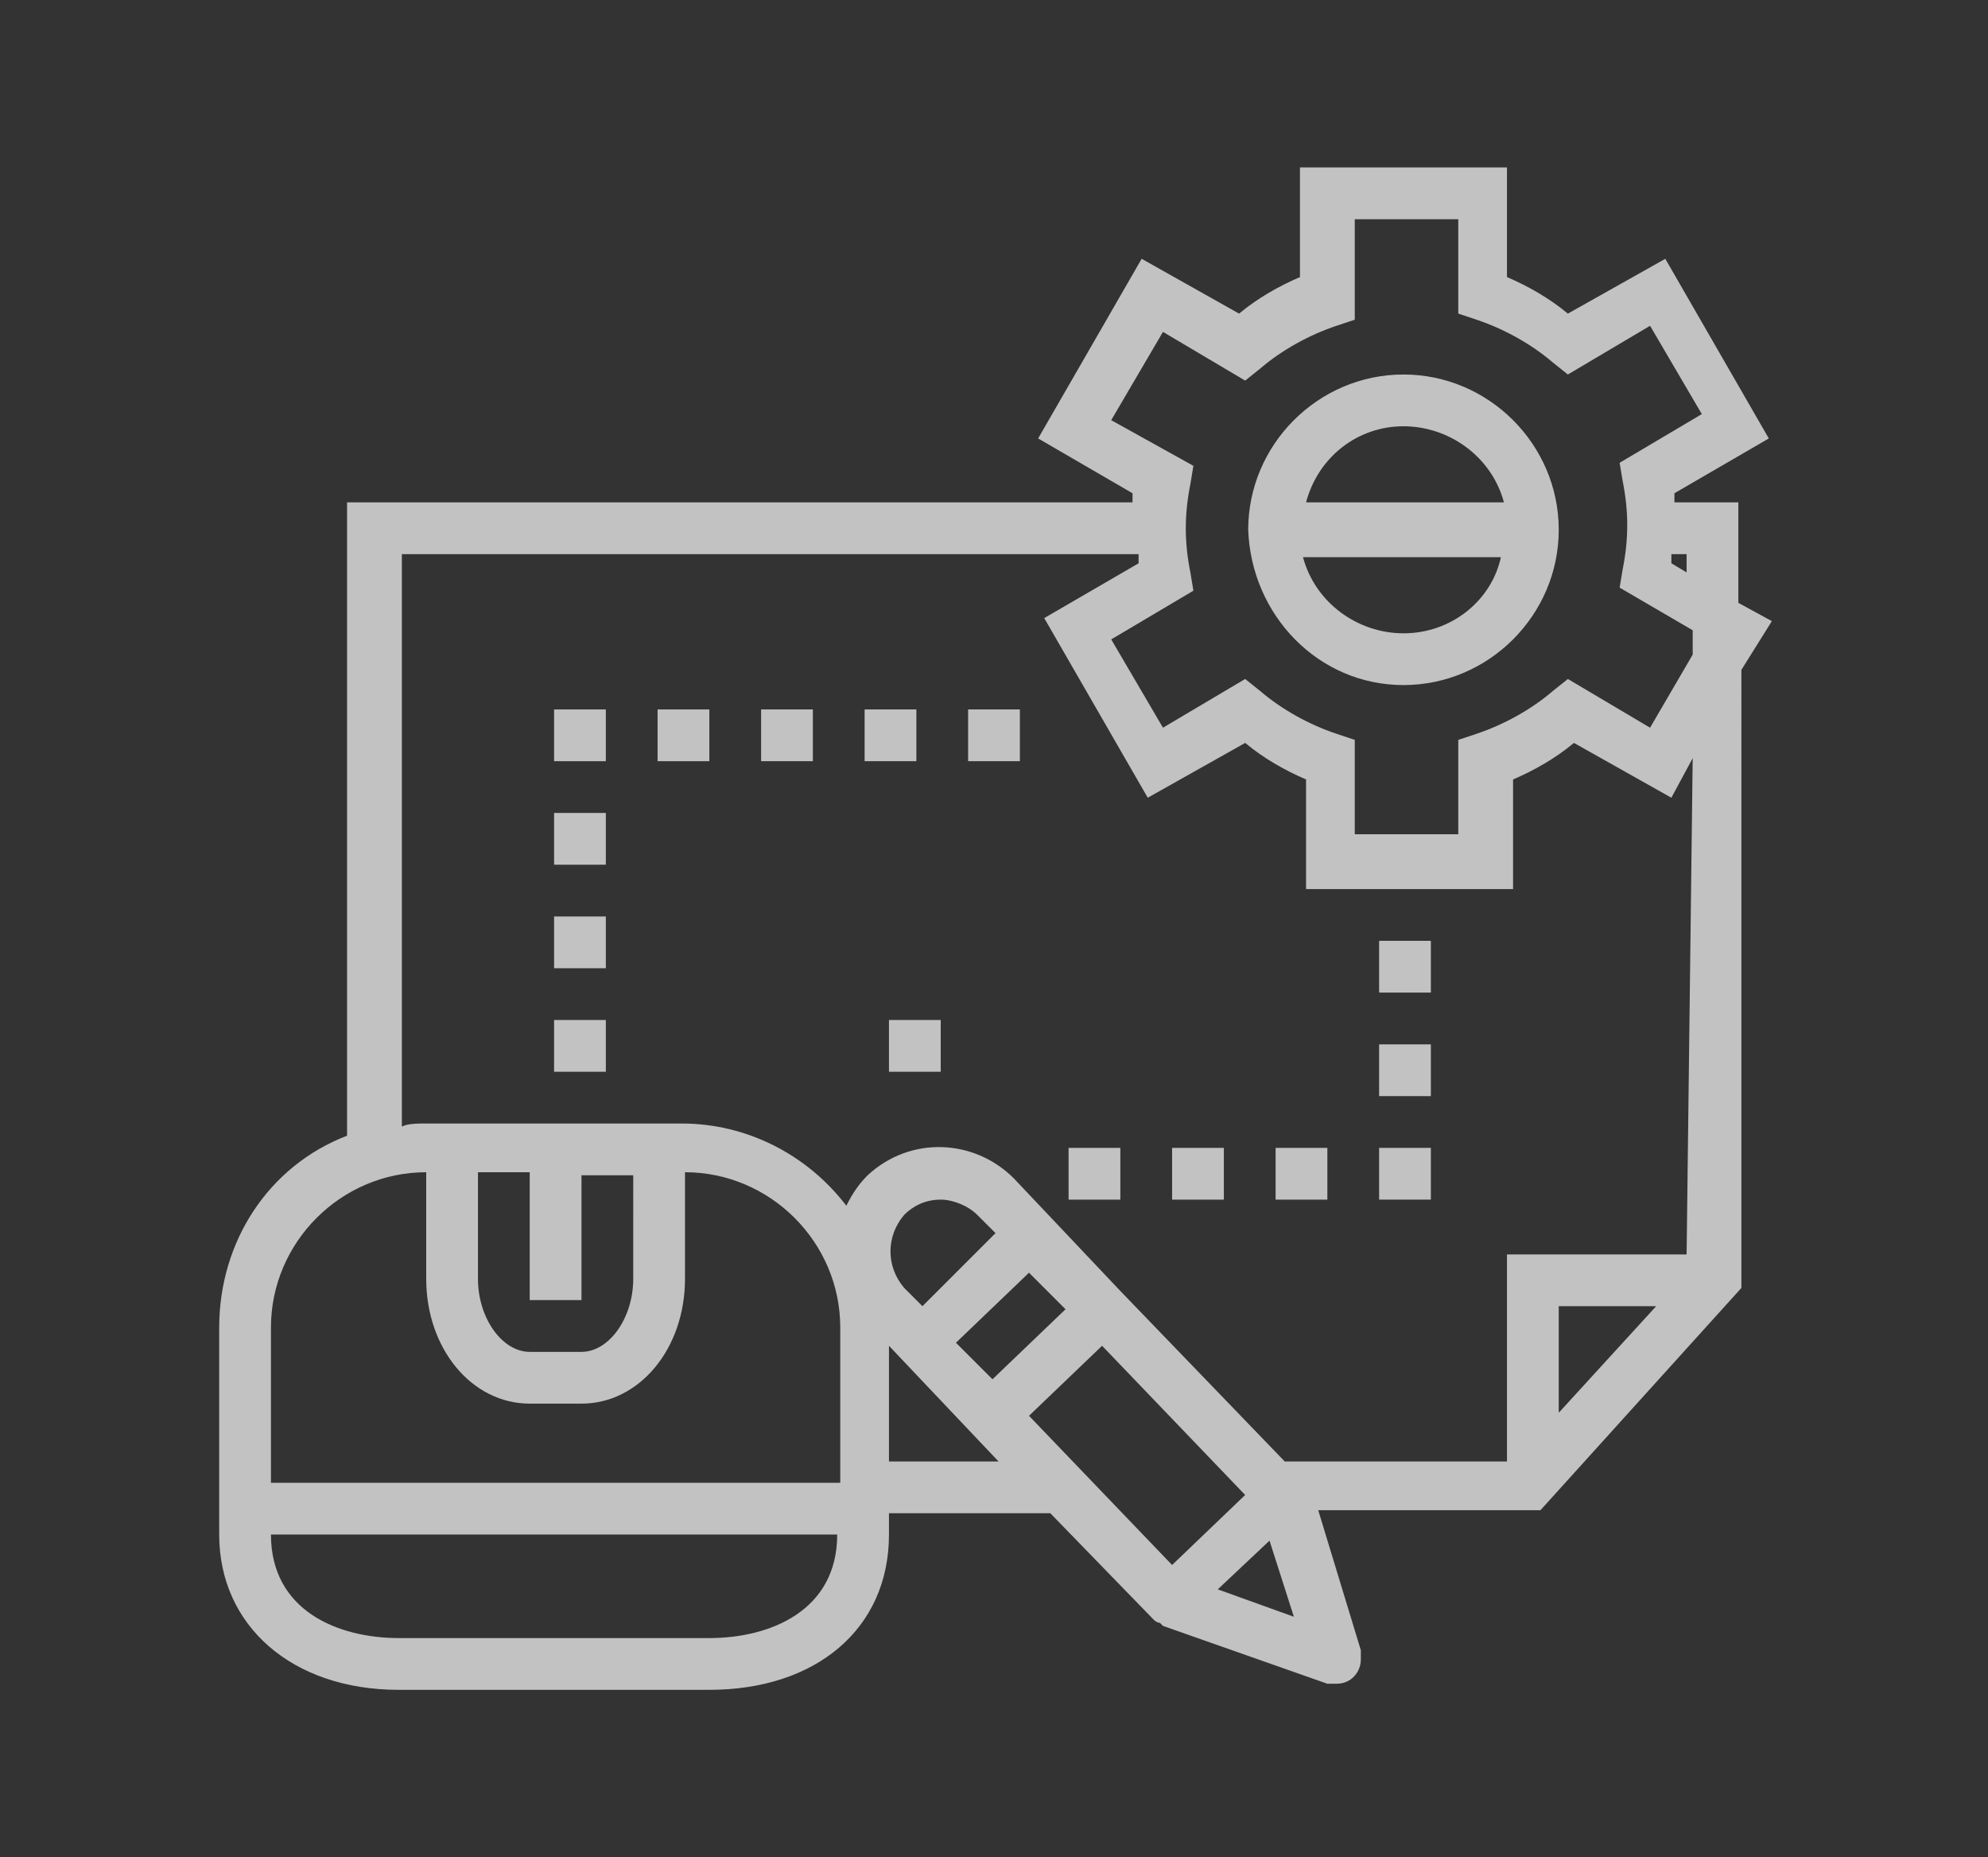 <?xml version="1.0" encoding="utf-8"?>
<!-- Generator: Adobe Illustrator 22.1.0, SVG Export Plug-In . SVG Version: 6.00 Build 0)  -->
<svg version="1.1" id="Capa_1" xmlns="http://www.w3.org/2000/svg" xmlns:xlink="http://www.w3.org/1999/xlink" x="0px" y="0px"
	 viewBox="0 0 65.3 61" style="enable-background:new 0 0 65.3 61;" xml:space="preserve">
<rect x="0" y="0" width="65.3" height="61" fill="#333333" stroke="none"/>
<style type="text/css">
	.st0{opacity:0.7;}
	.st1{fill:none;stroke:#FFFFFF;stroke-miterlimit:10;}
	.st2{opacity:0.7;fill:#022D51;}
	.st3{fill:#FFFFFF;}
	.st4{fill:#0071BC;}
	.st5{fill:#022D51;}
	.st6{fill:#F4F4F4;}
	.st7{fill:#808080;}
	.st8{fill:none;stroke:#FFFFFF;stroke-width:5;stroke-miterlimit:10;}
	.st9{fill:#93DAF9;}
	.st10{fill:none;stroke:#CCCCCC;stroke-width:2;stroke-miterlimit:10;}
	.st11{clip-path:url(#SVGID_22_);fill:none;}
	.st12{fill:none;stroke:#FFFFFF;stroke-width:1.018;stroke-miterlimit:10;}
	.st13{fill:#F9F7F7;}
	.st14{clip-path:url(#SVGID_40_);fill:none;}
	.st15{fill:none;stroke:#0071BC;stroke-width:6;stroke-miterlimit:10;}
	.st16{fill:none;stroke:#B3B3B3;stroke-width:0.829;stroke-miterlimit:10;}
</style>
<g class="st0">
	<path class="st3" d="M46.1,22.5c2.8,0,5.1-2.3,5.1-5.1s-2.3-5.1-5.1-5.1c-2.8,0-5.1,2.3-5.1,5.1C41.1,20.2,43.3,22.5,46.1,22.5z
		 M46.1,20.8c-1.5,0-2.9-1-3.3-2.5h6.5C49,19.7,47.7,20.8,46.1,20.8z M46.1,14c1.5,0,2.9,1,3.3,2.5h-6.5C43.3,15,44.6,14,46.1,14z"
		/>
	<path class="st3" d="M57.1,19.8v-3.3H55c0-0.1,0-0.2,0-0.3l3.1-1.8l-3.4-5.9l-3.2,1.8c-0.6-0.5-1.3-0.9-2-1.2V5.5h-6.8v3.6
		c-0.7,0.3-1.4,0.7-2,1.2l-3.2-1.8l-3.4,5.9l3.1,1.8c0,0.1,0,0.2,0,0.3H11.4v20.8c-2.6,1-4.2,3.5-4.2,6.3v6.8c0,3,2.4,5.1,5.9,5.1
		h10.2c3.5,0,5.9-2,5.9-5.1v-0.7h5.3l3.4,3.5c0,0,0,0,0,0c0,0,0.1,0.1,0.2,0.1c0,0,0.1,0.1,0.1,0.1c0,0,0,0,0,0l5.4,1.9
		c0.1,0,0.2,0,0.3,0c0.5,0,0.8-0.4,0.8-0.8c0-0.1,0-0.2,0-0.3l-1.4-4.6h7.3l6.6-7.3V22l1-1.6L57.1,19.8z M55.4,18.8l-0.5-0.3
		c0-0.1,0-0.2,0-0.3h0.5V18.8z M36.5,13.8l1.7-2.9l2.7,1.6l0.5-0.4c0.7-0.6,1.6-1.1,2.5-1.4l0.6-0.2V7.2h3.4v3.1l0.6,0.2
		c0.9,0.3,1.8,0.8,2.5,1.4l0.5,0.4l2.7-1.6l1.7,2.9l-2.7,1.6l0.1,0.6c0.2,1,0.2,1.9,0,2.9l-0.1,0.6l2.4,1.4v0.8l-1.4,2.4l-2.7-1.6
		l-0.5,0.4c-0.7,0.6-1.6,1.1-2.5,1.4l-0.6,0.2v3.1h-3.4v-3.1l-0.6-0.2c-0.9-0.3-1.8-0.8-2.5-1.4l-0.5-0.4l-2.7,1.6L36.5,21l2.7-1.6
		l-0.1-0.6c-0.2-1-0.2-1.9,0-2.9l0.1-0.6L36.5,13.8z M8.9,43.6c0-2.8,2.3-5.1,5.1-5.1V42c0,2.3,1.5,4.1,3.4,4.1h1.7
		c1.9,0,3.4-1.8,3.4-4.1v-3.5c2.8,0,5.1,2.3,5.1,5.1v5.1H8.9V43.6z M19.1,42.8v-4.2h1.7V42c0,1.3-0.8,2.4-1.7,2.4h-1.7
		c-0.9,0-1.7-1.1-1.7-2.4v-3.5h1.7v4.2H19.1z M23.3,53.8H13.1c-2,0-4.2-0.9-4.2-3.4h18.6C27.5,52.9,25.3,53.8,23.3,53.8z M29.2,48
		v-3.8l3.6,3.8H29.2z M38.5,51.4l-4.7-4.9l2.4-2.3l4.7,4.9L38.5,51.4z M32.6,45.3l-1.2-1.2l2.4-2.3l1.2,1.2L32.6,45.3z M30.3,42.9
		l-0.6-0.6c-0.6-0.7-0.6-1.7,0-2.4c0.3-0.3,0.7-0.5,1.2-0.5h0c0.4,0,0.9,0.2,1.2,0.5l0.6,0.6L30.3,42.9z M40,52.2l1.7-1.6l0.8,2.5
		L40,52.2z M51.2,46.4v-3.5h3.2L51.2,46.4z M55.4,41.2h-5.9V48h-7.3l-5.4-5.6l-3.5-3.7c-1.3-1.3-3.4-1.4-4.8-0.1
		c-0.3,0.3-0.5,0.6-0.7,1c-1.3-1.7-3.3-2.7-5.4-2.7H14c-0.3,0-0.6,0-0.8,0.1V18.2h24.2c0,0.1,0,0.2,0,0.3l-3.1,1.8l3.4,5.9l3.2-1.8
		c0.6,0.5,1.3,0.9,2,1.2v3.6h6.8v-3.6c0.7-0.3,1.4-0.7,2-1.2l3.2,1.8l0.7-1.3L55.4,41.2L55.4,41.2z"/>
	<path class="st3" d="M29.2,33.5h1.7v1.7h-1.7V33.5z"/>
	<path class="st3" d="M18.2,33.5h1.7v1.7h-1.7V33.5z"/>
	<path class="st3" d="M18.2,23.3h1.7V25h-1.7V23.3z"/>
	<path class="st3" d="M18.2,26.7h1.7v1.7h-1.7V26.7z"/>
	<path class="st3" d="M18.2,30.1h1.7v1.7h-1.7V30.1z"/>
	<path class="st3" d="M35.1,37.7h1.7v1.7h-1.7V37.7z"/>
	<path class="st3" d="M31.8,23.3h1.7V25h-1.7V23.3z"/>
	<path class="st3" d="M28.4,23.3h1.7V25h-1.7V23.3z"/>
	<path class="st3" d="M25,23.3h1.7V25H25V23.3z"/>
	<path class="st3" d="M21.6,23.3h1.7V25h-1.7V23.3z"/>
	<path class="st3" d="M45.3,30.9H47v1.7h-1.7V30.9z"/>
	<path class="st3" d="M45.3,34.3H47V36h-1.7V34.3z"/>
	<path class="st3" d="M45.3,37.7H47v1.7h-1.7V37.7z"/>
	<path class="st3" d="M41.9,37.7h1.7v1.7h-1.7V37.7z"/>
	<path class="st3" d="M38.5,37.7h1.7v1.7h-1.7V37.7z"/>
</g>
</svg>
